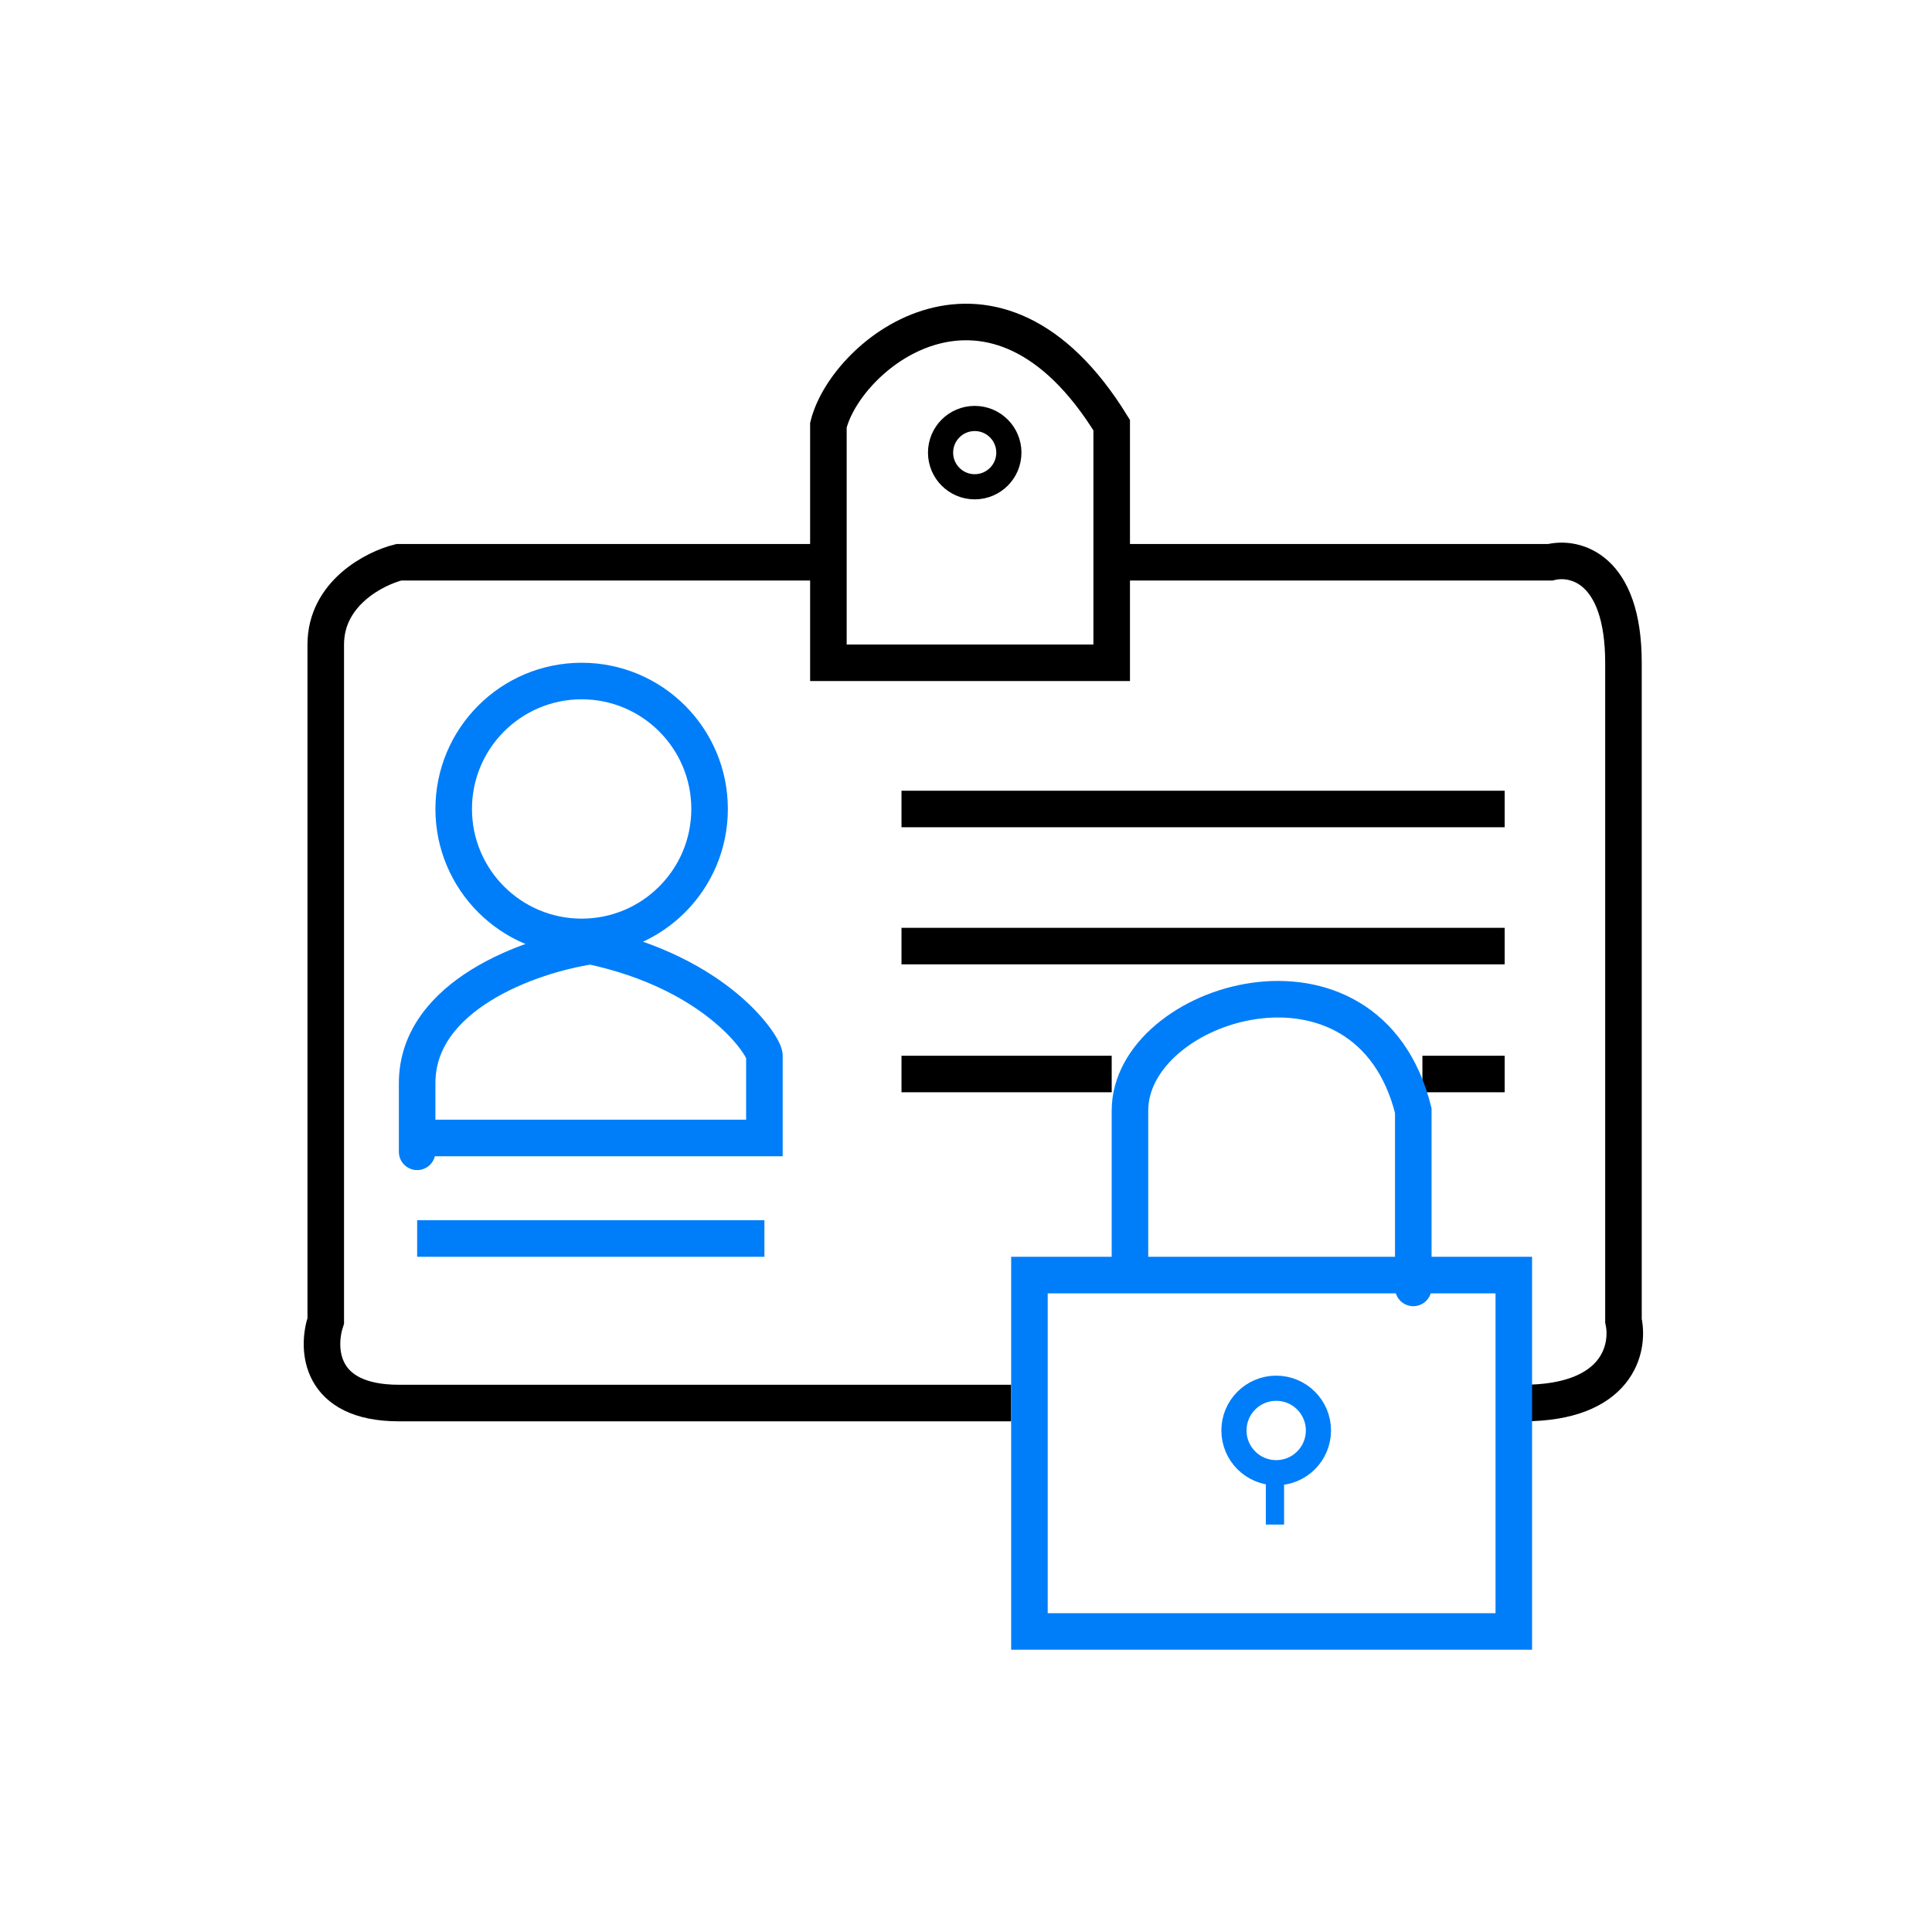 <svg xmlns="http://www.w3.org/2000/svg" width="90" height="90" viewBox="0 0 90 90" fill="none"><rect width="90" height="90" fill="white"></rect><path d="M38.59 26.192H18.581C17.445 26.476 15.175 27.64 15.175 30.024C15.175 32.408 15.175 52.02 15.175 61.527C14.749 62.804 14.834 65.359 18.581 65.359C22.327 65.359 39.157 65.359 47.104 65.359M38.59 26.192V19.806C39.441 16.4 46.337 10.951 51.787 19.806V26.192M38.59 26.192V30.875H51.787V26.192M51.787 26.192H72.222C73.357 25.908 75.627 26.447 75.627 30.875C75.627 35.302 75.627 53.155 75.627 61.527C75.911 62.804 75.372 65.359 70.944 65.359M41.995 37.686H70.093M41.995 44.072H70.093M41.995 50.032H51.787M66.261 50.032H70.093" stroke="black" stroke-width="1.703"></path><path d="M19.432 57.694H35.609M52.638 59.397H47.955V76H70.519V59.397H65.836M52.638 59.397C52.638 59.397 52.638 53.862 52.638 51.734C52.638 46.625 63.707 43.219 65.836 51.734C65.836 59.397 65.836 61.1 65.836 59.397M52.638 59.397H65.836M27.521 44.071C24.683 44.496 19.432 46.37 19.432 50.457C19.432 54.544 19.432 53.862 19.432 53.011H35.609C35.609 53.011 35.609 49.605 35.609 49.179C35.609 48.754 33.481 45.348 27.521 44.071Z" stroke="#007EFA" stroke-width="1.703"></path><circle cx="27.095" cy="37.685" r="5.96" stroke="#007EFA" stroke-width="1.703"></circle><circle cx="59.45" cy="66.637" r="1.968" stroke="#007EFA" stroke-width="1.172"></circle><line x1="59.392" y1="68.466" x2="59.392" y2="71.02" stroke="#007EFA" stroke-width="0.851"></line><circle cx="45.406" cy="21.085" r="1.591" stroke="black" stroke-width="1.172"></circle></svg>